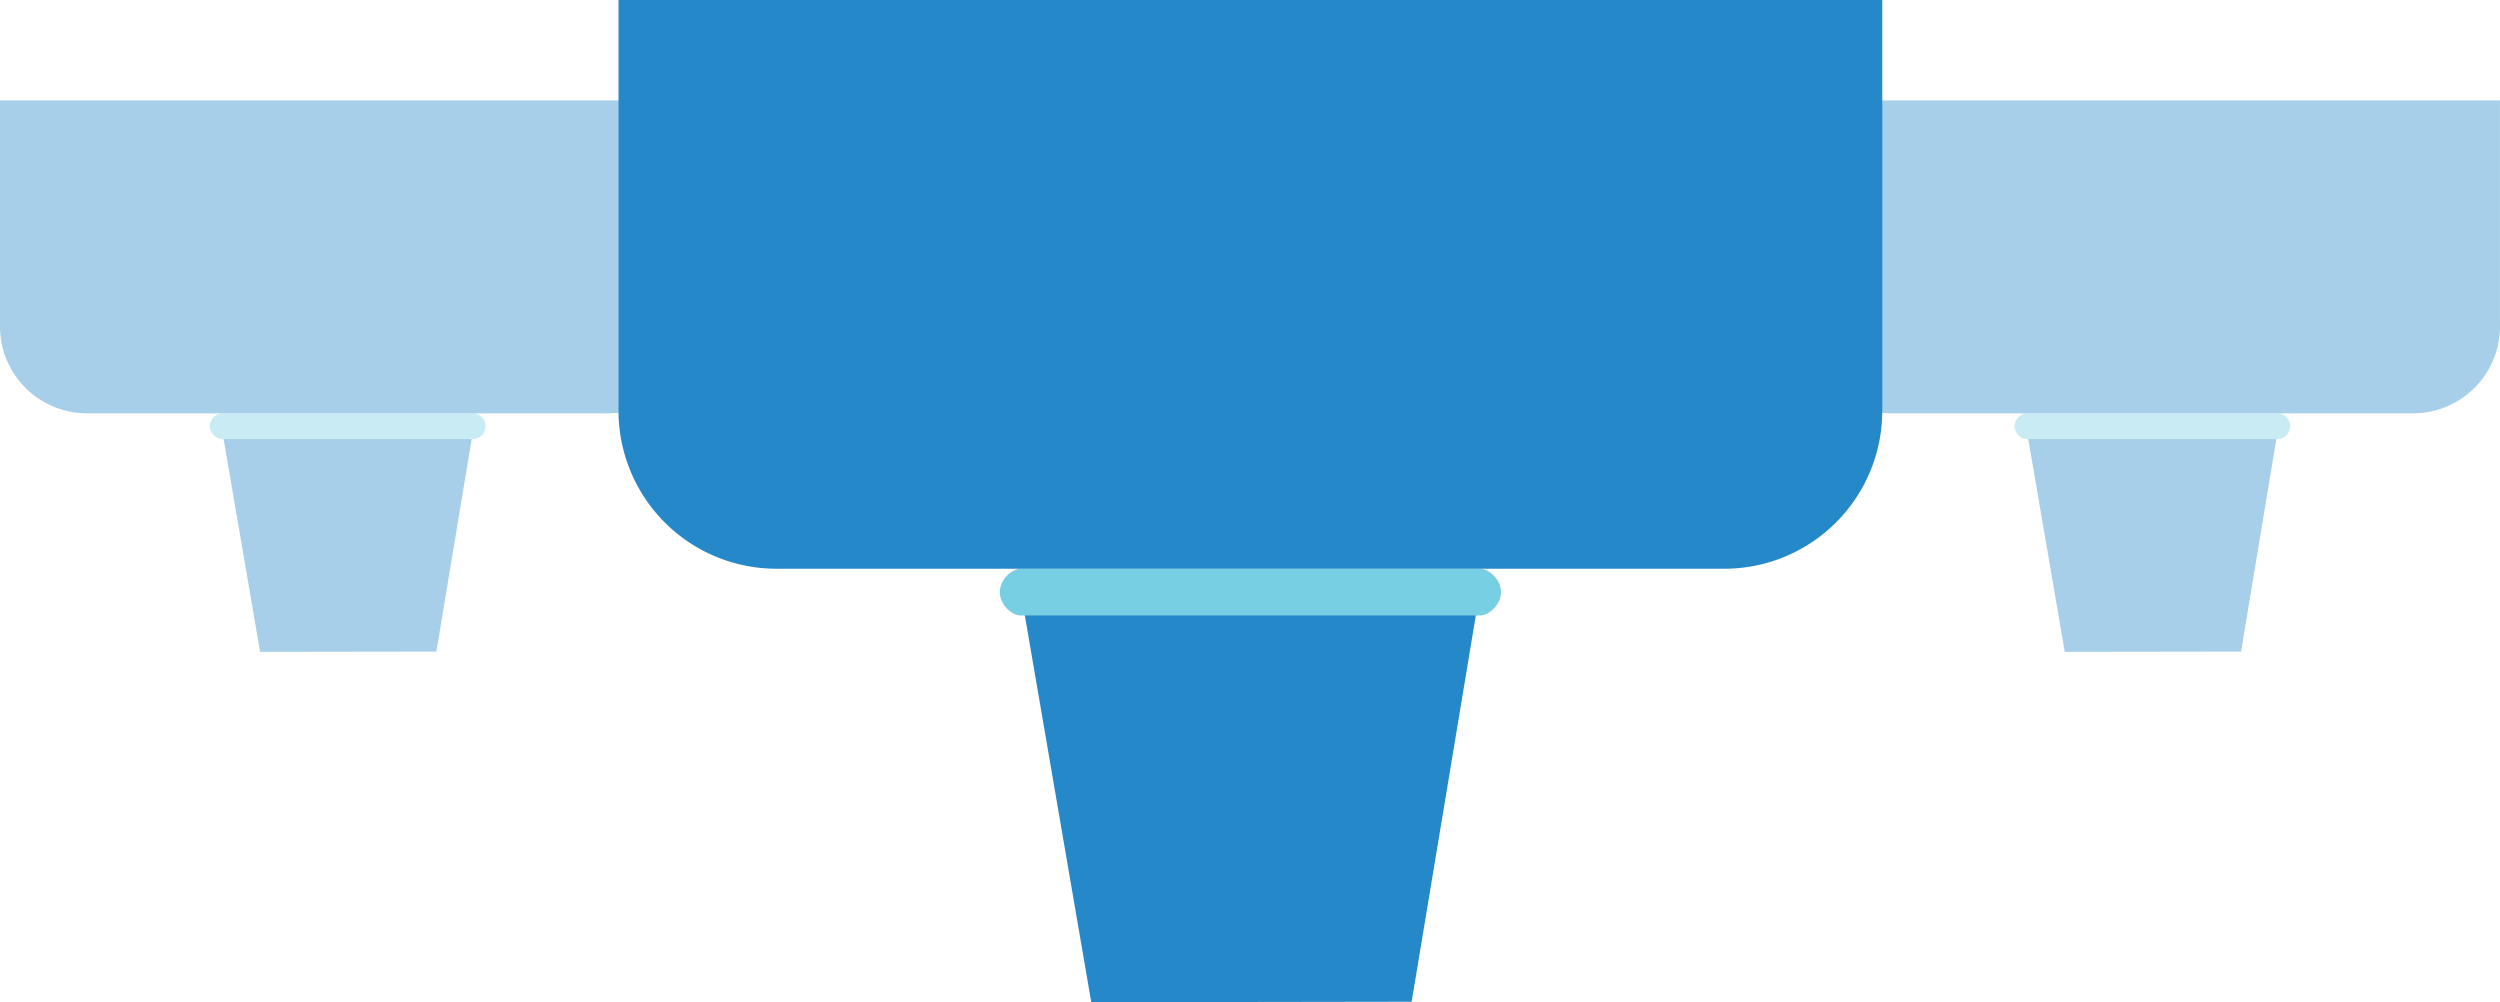 <svg xmlns="http://www.w3.org/2000/svg" width="828.405" height="332.097"><defs><clipPath id="a"><path data-name="Rectangle 5399" fill="none" d="M0 0h230.405v182.725H0z"/></clipPath></defs><g data-name="Group 9457"><g data-name="Group 9415" opacity=".4"><path data-name="Path 14238" d="M115.201 144.296l-41.308.088 12.294 71.612 58.414-.089 11.91-71.7z" fill="#2488c9"/><g data-name="Group 9414"><g data-name="Group 9413" clip-path="url(#a)" fill-rule="evenodd" transform="translate(0 33.267)"><path data-name="Path 14239" d="M69.516 107.955a4.476 4.476 0 013.805-4.265h83.757a4.289 4.289 0 010 8.523H73.321a4.472 4.472 0 01-3.805-4.26" fill="#77cfe4"/><path data-name="Path 14240" d="M0 0h230.4v74.89a28.8 28.8 0 01-28.8 28.8H28.8A28.8 28.8 0 010 74.89z" fill="#2488c9"/></g></g></g><g data-name="Group 9416" opacity=".4"><path data-name="Path 14238" d="M713.201 144.296l-41.308.088 12.294 71.612 58.414-.089 11.91-71.7z" fill="#2488c9"/><g data-name="Group 9414"><g data-name="Group 9413" clip-path="url(#a)" fill-rule="evenodd" transform="translate(598 33.267)"><path data-name="Path 14239" d="M69.516 107.955a4.476 4.476 0 013.805-4.265h83.757a4.289 4.289 0 010 8.523H73.321a4.472 4.472 0 01-3.805-4.26" fill="#77cfe4"/><path data-name="Path 14240" d="M0 0h230.4v74.89a28.8 28.8 0 01-28.8 28.8H28.8A28.8 28.8 0 010 74.89z" fill="#2488c9"/></g></g></g><g data-name="Group 9456" fill-rule="evenodd"><path data-name="Path 13869" d="M489.411 201.632l-75.081.159-75.077.163 22.348 130.144 106.164-.163z" fill="#2488c9"/><path data-name="Path 13870" d="M331.296 196.207c0-4.26 4.073-7.749 6.916-7.749h152.236c2.842 0 6.916 3.482 6.916 7.742s-4.073 7.749-6.916 7.749H338.212c-2.842 0-6.916-3.482-6.916-7.742" fill="#77cfe4"/><path data-name="Path 13871" d="M204.952 0h418.762v136.112a52.345 52.345 0 01-52.345 52.345H257.297a52.343 52.343 0 01-52.345-52.345z" fill="#2488c9"/></g></g></svg>